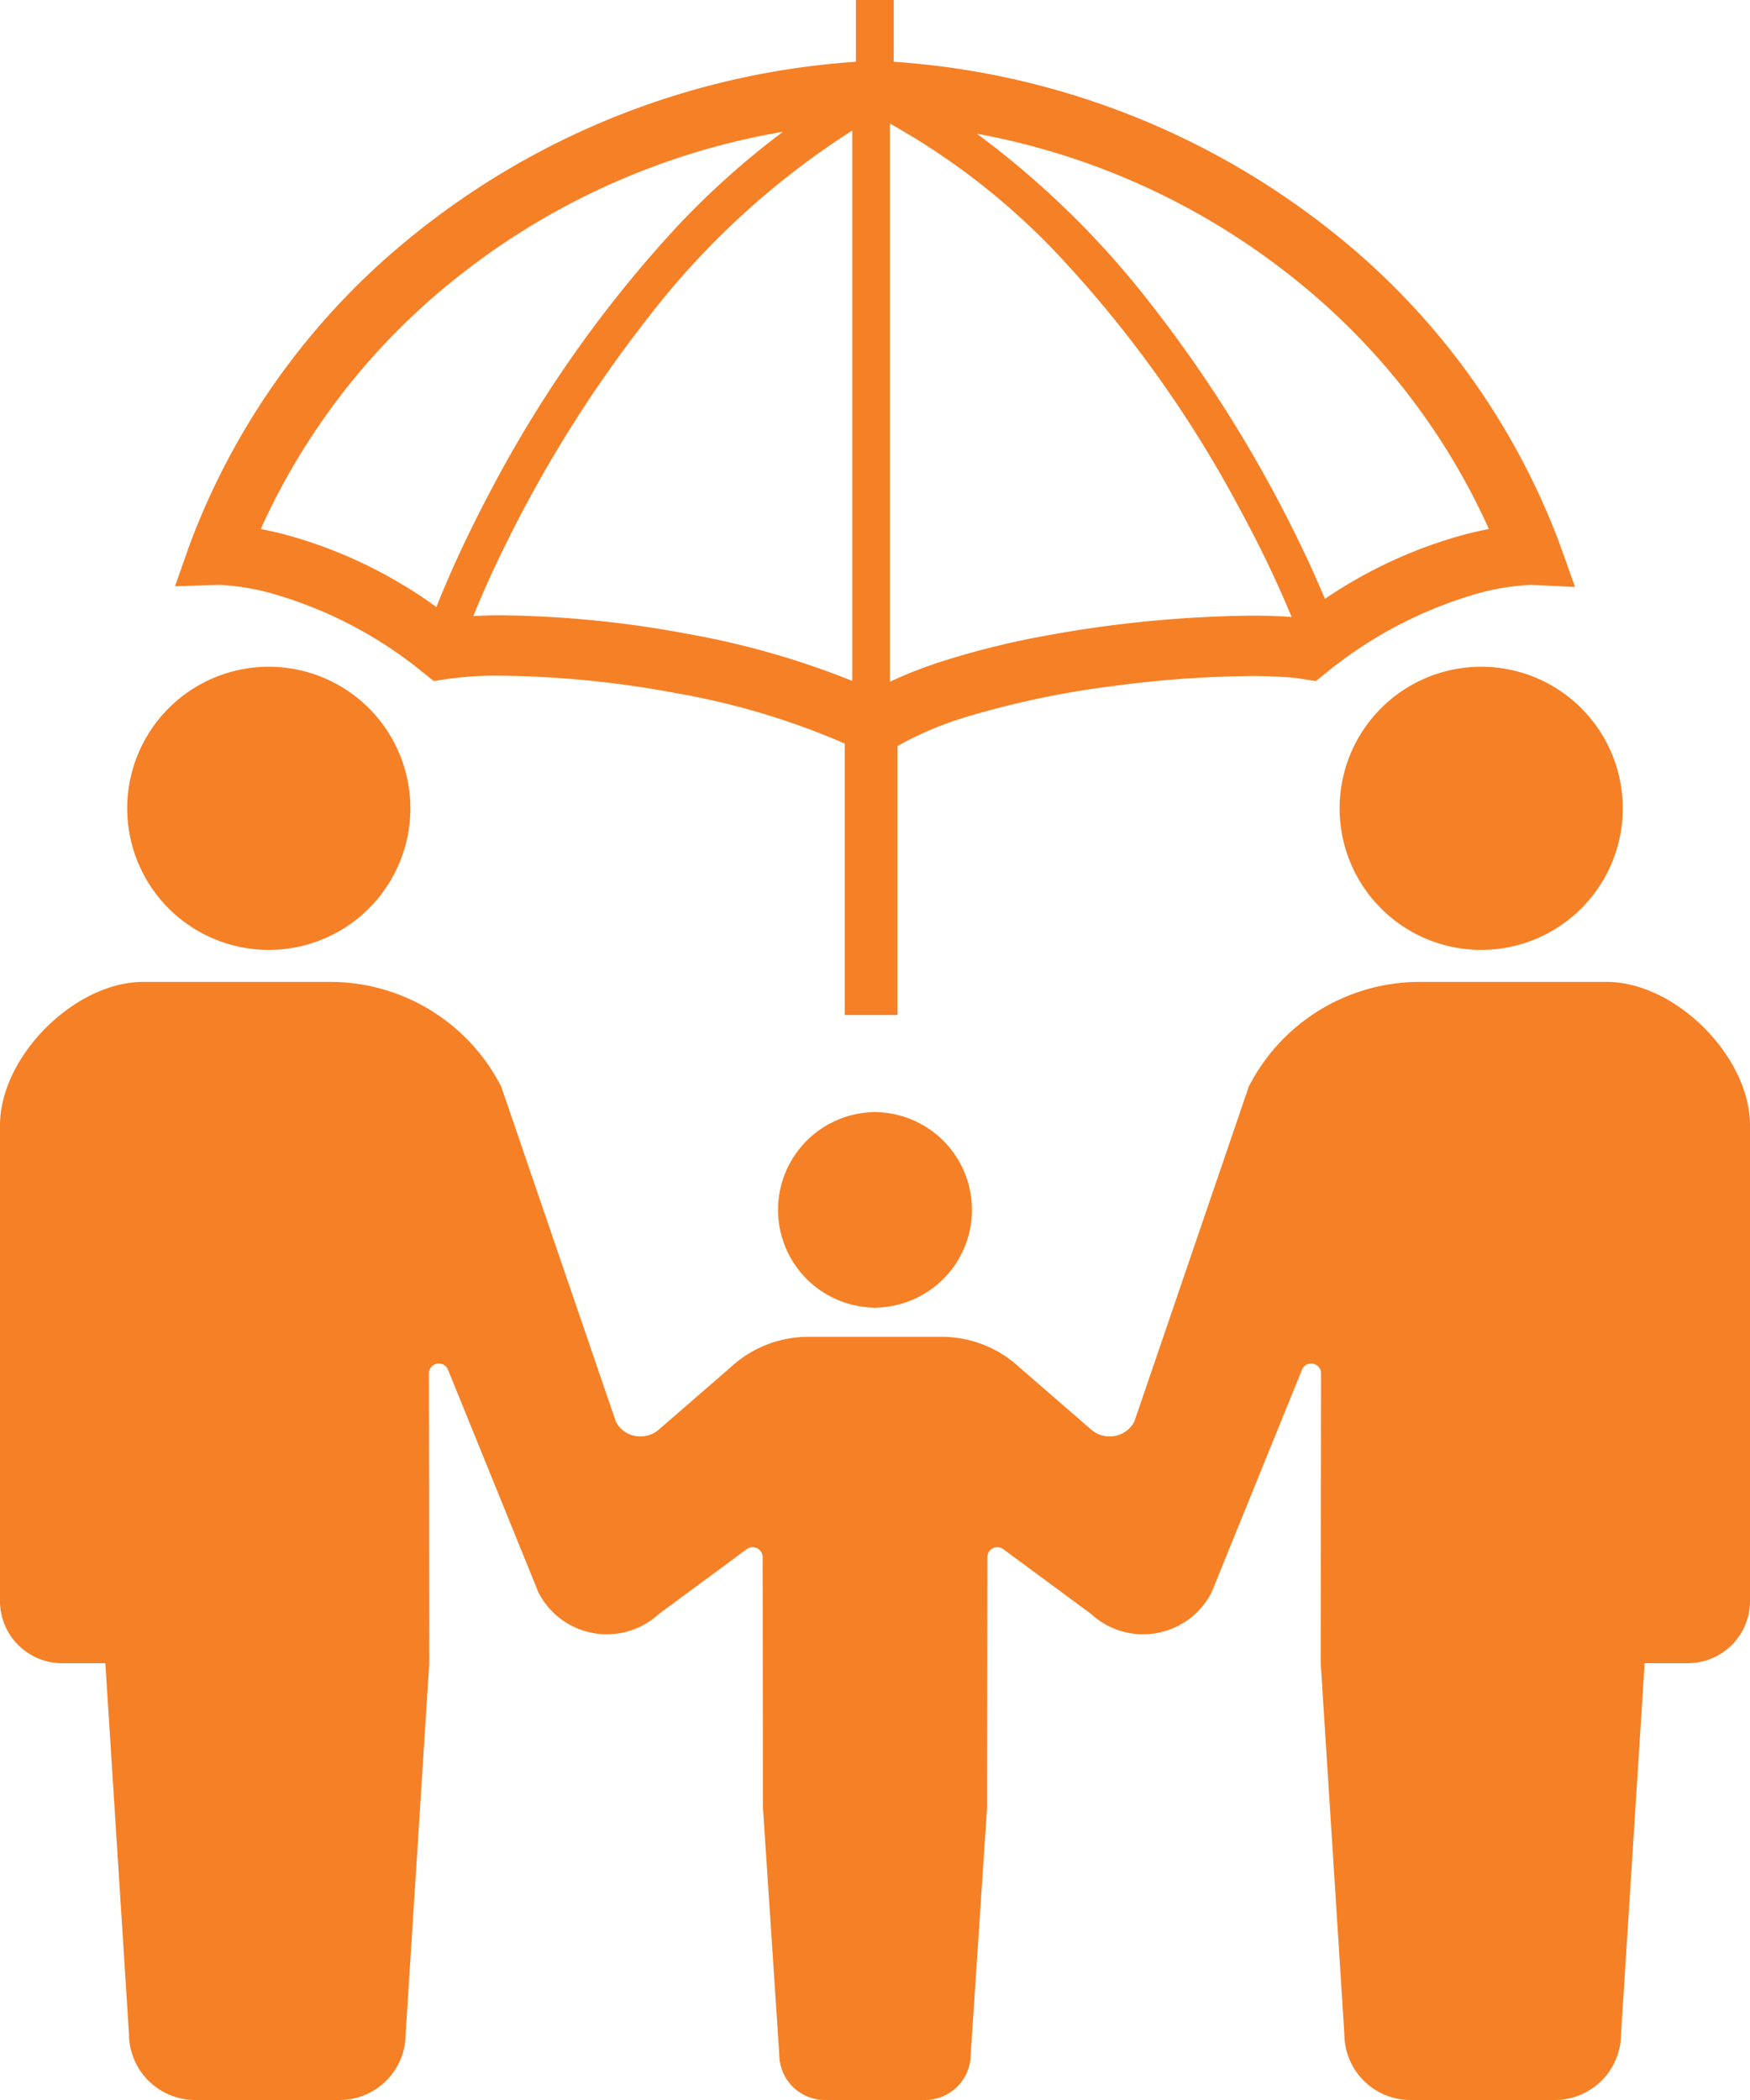 <svg id="icon_promise03.svg" xmlns="http://www.w3.org/2000/svg" width="100" height="120" viewBox="0 0 100 120">
  <defs>
    <style>
      .cls-1 {
        fill: #f68025;
        fill-rule: evenodd;
      }
    </style>
  </defs>
  <path id="傘の下の親子のアイコン" class="cls-1" d="M3135.36,1971.28a8.09,8.09,0,1,0-8.09-8.09A8.087,8.087,0,0,0,3135.36,1971.28Zm34.58,20.44v0.02c0.02,0,.04-0.01.06-0.01s0.04,0.01.06,0.01v-0.02a5.586,5.586,0,0,0,0-11.17v-0.01h-0.12v0.01A5.586,5.586,0,0,0,3169.94,1991.72Zm34.7-20.44a8.09,8.09,0,1,0-8.09-8.09A8.087,8.087,0,0,0,3204.64,1971.28Zm7.18,1.83h-10.69a10.967,10.967,0,0,0-9.77,5.98l-6.54,19.14a1.576,1.576,0,0,1-1.14.83,1.6,1.6,0,0,1-1.35-.39l-4.07-3.53a6.543,6.543,0,0,0-4.47-1.75h-7.58a6.543,6.543,0,0,0-4.47,1.75l-4.07,3.53a1.6,1.6,0,0,1-1.35.39,1.541,1.541,0,0,1-1.13-.83l-6.55-19.14a10.967,10.967,0,0,0-9.77-5.98h-10.69c-3.92,0-8.18,4.27-8.18,8.19v27.19a3.551,3.551,0,0,0,3.55,3.55h2.47l1.35,21.18a3.783,3.783,0,0,0,3.78,3.78h8.25a3.777,3.777,0,0,0,3.78-3.78l1.35-21.18-0.02-16.56a0.567,0.567,0,0,1,1.07-.26l5.19,12.78a4.392,4.392,0,0,0,6.89,1.22l4.96-3.66a0.586,0.586,0,0,1,.62-0.1,0.573,0.573,0,0,1,.34.52l0.02,14.35,0.93,14.06a2.612,2.612,0,0,0,2.61,2.61h5.71a2.614,2.614,0,0,0,2.62-2.61l0.93-14.06,0.02-14.35a0.573,0.573,0,0,1,.34-0.52,0.586,0.586,0,0,1,.62.1l4.96,3.66a4.392,4.392,0,0,0,6.89-1.22l5.19-12.78a0.567,0.567,0,0,1,1.07.26l-0.02,16.56,1.35,21.18a3.777,3.777,0,0,0,3.78,3.78h8.25a3.783,3.783,0,0,0,3.78-3.78l1.35-21.18h2.47a3.551,3.551,0,0,0,3.55-3.55V1981.3C3220,1977.38,3215.74,1973.11,3211.82,1973.11Zm-40.53,1.89v-15.37a19.28,19.28,0,0,1,3.82-1.63,51.36,51.36,0,0,1,8.51-1.8,63.083,63.083,0,0,1,7.93-.57c0.63,0,1.21.02,1.69,0.05a9.418,9.418,0,0,1,1.19.12l0.76,0.12,0.6-.48a24.16,24.16,0,0,1,8.16-4.38,13.881,13.881,0,0,1,3.52-.64l2.53,0.12-0.86-2.42a41.189,41.189,0,0,0-12.74-17.66,45.089,45.089,0,0,0-25.33-9.93V1917h-2.16v3.53a45.027,45.027,0,0,0-25.32,9.93,41.134,41.134,0,0,0-12.75,17.66l-0.84,2.38,2.5-.08a13.552,13.552,0,0,1,3.53.64,24.07,24.07,0,0,1,8.16,4.38l0.6,0.48,0.76-.12a20.034,20.034,0,0,1,3.03-.19,57.287,57.287,0,0,1,10.06,1,42.2,42.2,0,0,1,9.63,2.88V1975h3.02Zm-25.87-24.49c-0.18.42-.34,0.81-0.48,1.18a26.651,26.651,0,0,0-7.93-3.94,21.342,21.342,0,0,0-2.11-.52,38.589,38.589,0,0,1,10.87-14.1,41,41,0,0,1,18.97-8.6,46.9,46.9,0,0,0-5.98,5.34,70.289,70.289,0,0,0-10.51,14.77C3147.04,1946.9,3146.09,1948.92,3145.42,1950.51Zm23.28,5.4a47.272,47.272,0,0,0-9.42-2.69,60.73,60.73,0,0,0-10.7-1.06c-0.55,0-1.05.02-1.53,0.04,0.42-1.05,1.01-2.39,1.76-3.92a73.775,73.775,0,0,1,8.17-13.06,45.754,45.754,0,0,1,11.72-10.76v31.45h0Zm24.75-3.68c-0.57-.03-1.21-0.05-1.9-0.05a68.246,68.246,0,0,0-11.49,1.09,47.4,47.4,0,0,0-6,1.45,25.213,25.213,0,0,0-3.21,1.24v-31.9a39.965,39.965,0,0,1,9.84,7.74,67.691,67.691,0,0,1,10.17,14.31c1.19,2.19,2.11,4.16,2.75,5.68,0.07,0.16.14,0.32,0.2,0.47Zm9.52-4.48a26.668,26.668,0,0,0-7.26,3.47c-0.41-.98-0.93-2.15-1.57-3.45a75.453,75.453,0,0,0-8.41-13.44,50.628,50.628,0,0,0-9.91-9.69,40.8,40.8,0,0,1,18.39,8.49,38.48,38.48,0,0,1,10.87,14.1A21.342,21.342,0,0,0,3202.97,1947.75Z" transform="translate(-3120 -1917)"/>
</svg>
